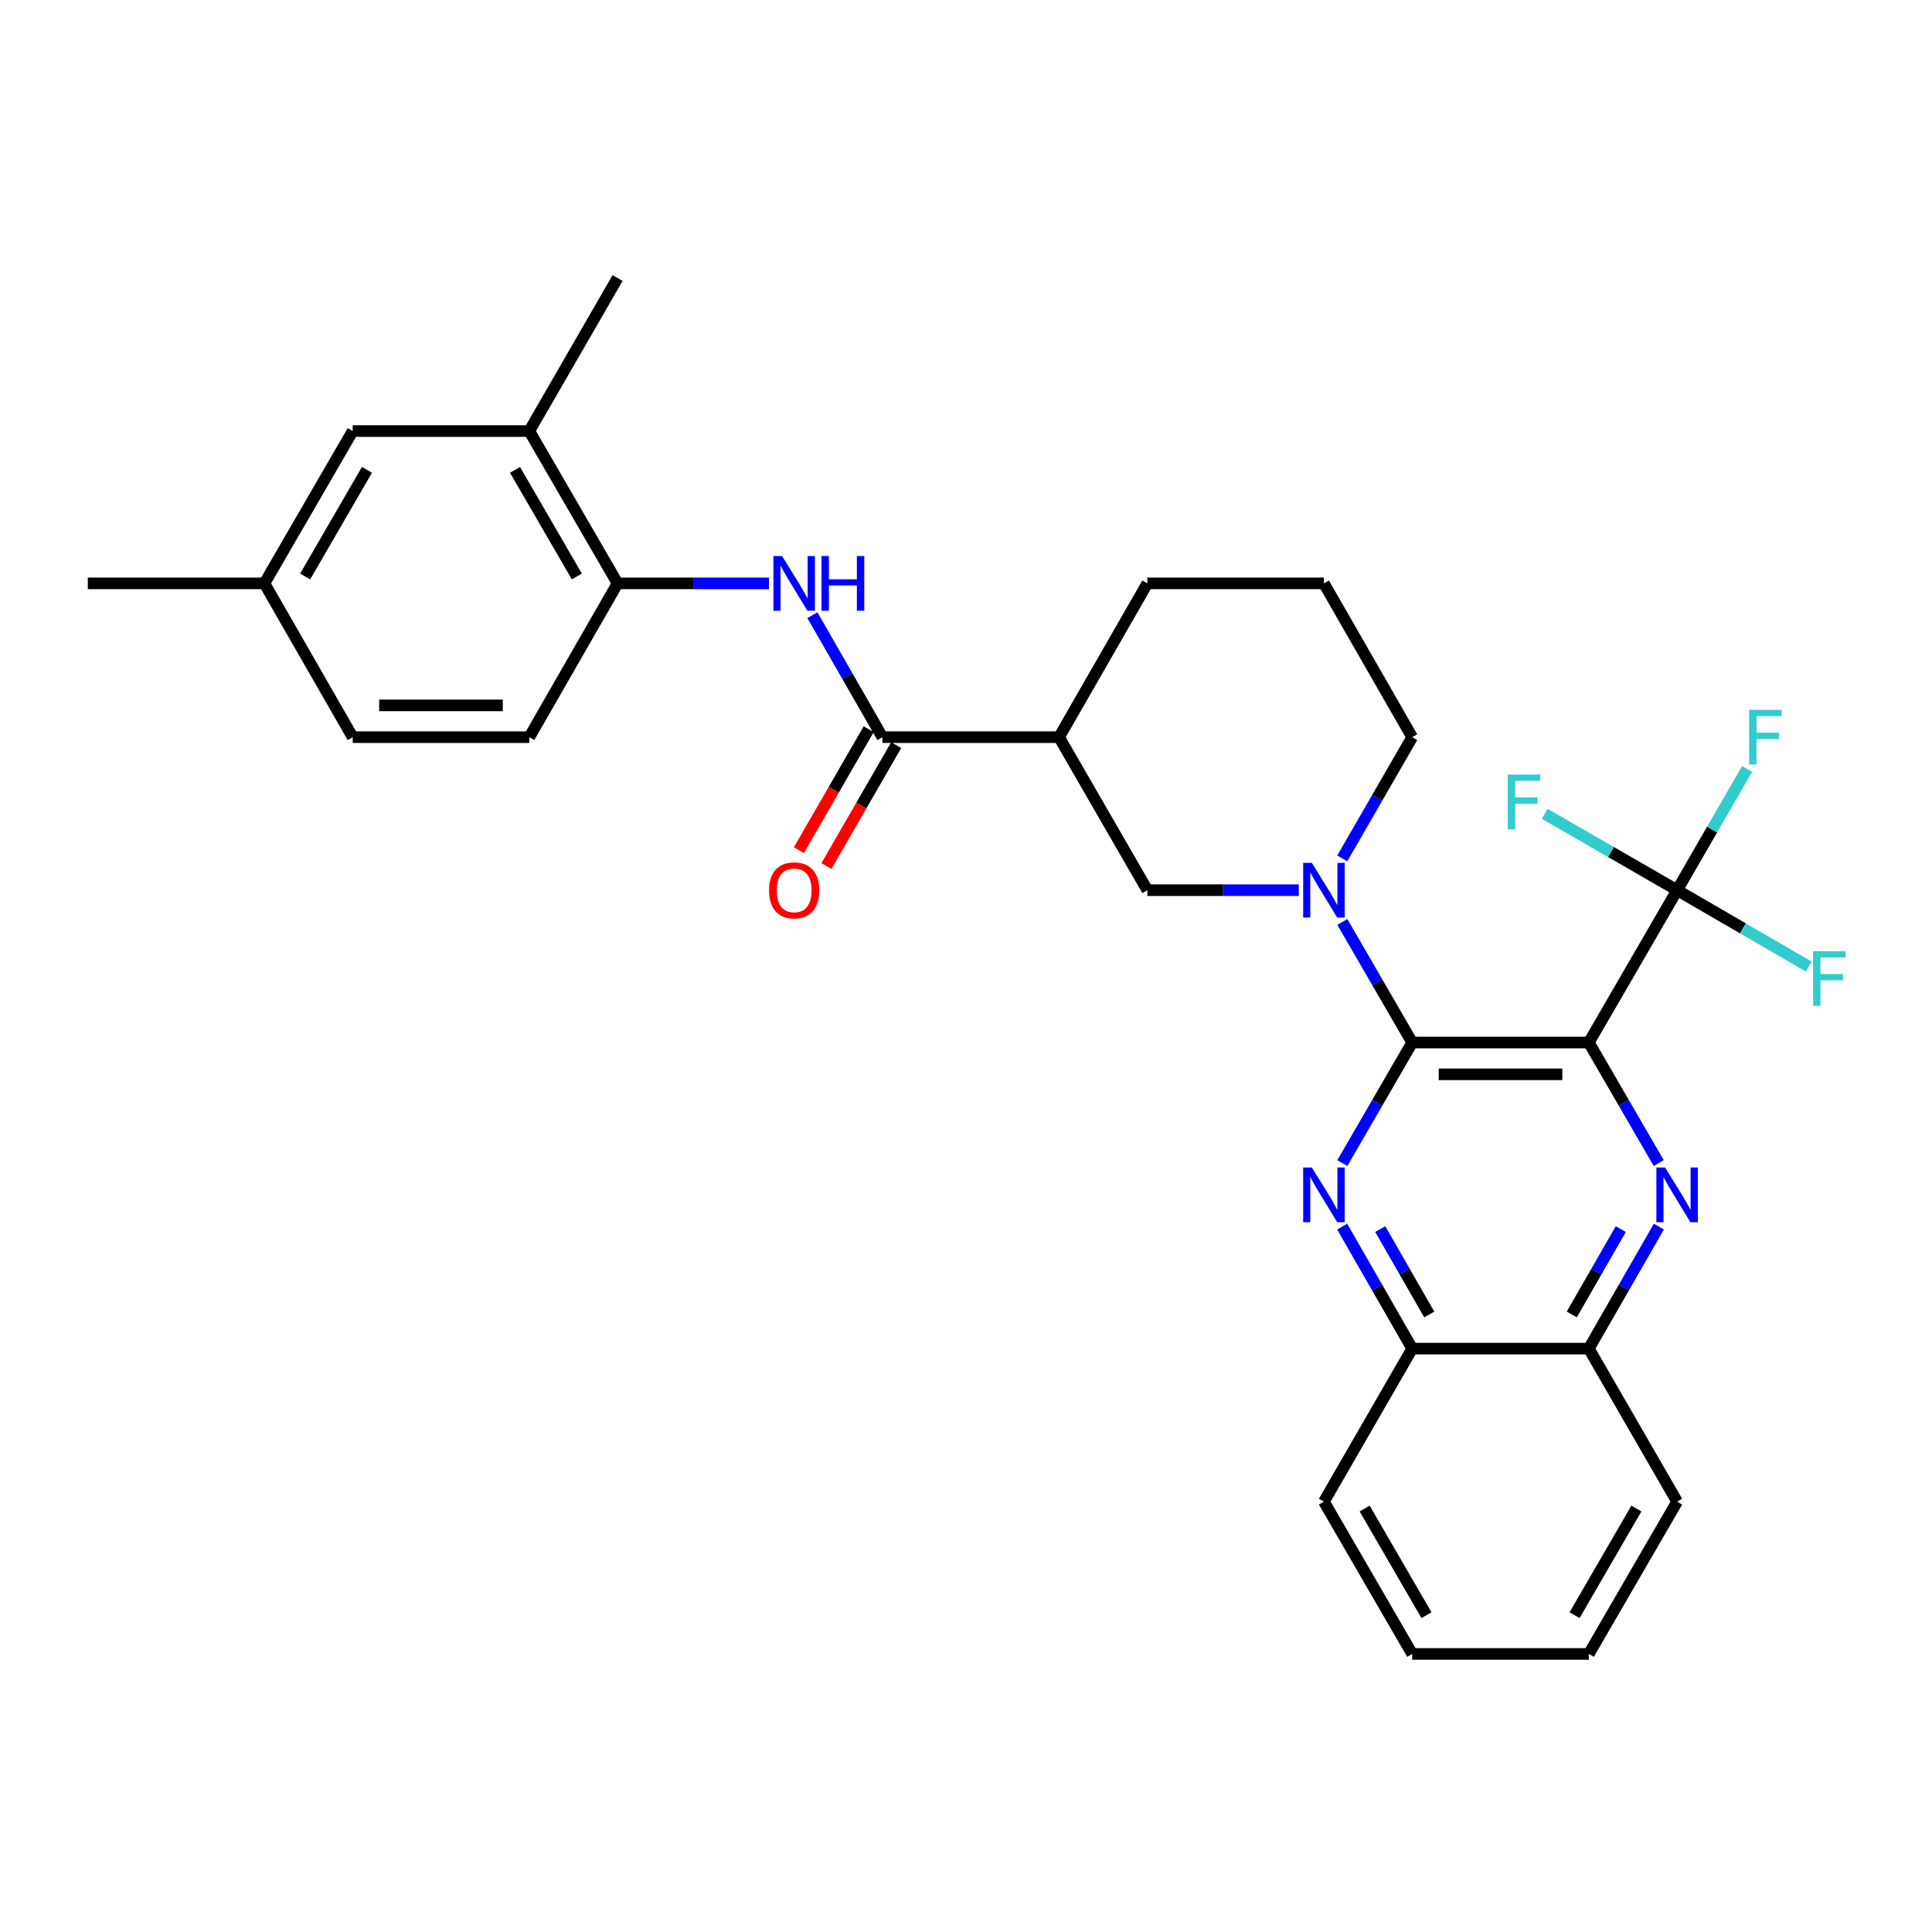 <?xml version='1.0' encoding='iso-8859-1'?>
<svg version='1.1' baseProfile='full'
              xmlns='http://www.w3.org/2000/svg'
                      xmlns:rdkit='http://www.rdkit.org/xml'
                      xmlns:xlink='http://www.w3.org/1999/xlink'
                  xml:space='preserve'
width='1000px' height='1000px' viewBox='0 0 1000 1000'>
<!-- END OF HEADER -->
<rect style='opacity:1.0;fill:#FFFFFF;stroke:none' width='1000' height='1000' x='0' y='0'> </rect>
<path class='bond-0' d='M 822.371,539.611 L 730.953,539.611' style='fill:none;fill-rule:evenodd;stroke:#000000;stroke-width:6px;stroke-linecap:butt;stroke-linejoin:miter;stroke-opacity:1' />
<path class='bond-0' d='M 808.658,556.067 L 744.666,556.067' style='fill:none;fill-rule:evenodd;stroke:#000000;stroke-width:6px;stroke-linecap:butt;stroke-linejoin:miter;stroke-opacity:1' />
<path class='bond-1' d='M 822.371,539.611 L 840.46,570.807' style='fill:none;fill-rule:evenodd;stroke:#000000;stroke-width:6px;stroke-linecap:butt;stroke-linejoin:miter;stroke-opacity:1' />
<path class='bond-1' d='M 840.46,570.807 L 858.548,602.003' style='fill:none;fill-rule:evenodd;stroke:#0000FF;stroke-width:6px;stroke-linecap:butt;stroke-linejoin:miter;stroke-opacity:1' />
<path class='bond-4' d='M 822.371,539.611 L 868.08,460.763' style='fill:none;fill-rule:evenodd;stroke:#000000;stroke-width:6px;stroke-linecap:butt;stroke-linejoin:miter;stroke-opacity:1' />
<path class='bond-2' d='M 730.953,539.611 L 712.871,570.807' style='fill:none;fill-rule:evenodd;stroke:#000000;stroke-width:6px;stroke-linecap:butt;stroke-linejoin:miter;stroke-opacity:1' />
<path class='bond-2' d='M 712.871,570.807 L 694.79,602.003' style='fill:none;fill-rule:evenodd;stroke:#0000FF;stroke-width:6px;stroke-linecap:butt;stroke-linejoin:miter;stroke-opacity:1' />
<path class='bond-3' d='M 730.953,539.611 L 712.87,508.407' style='fill:none;fill-rule:evenodd;stroke:#000000;stroke-width:6px;stroke-linecap:butt;stroke-linejoin:miter;stroke-opacity:1' />
<path class='bond-3' d='M 712.87,508.407 L 694.788,477.202' style='fill:none;fill-rule:evenodd;stroke:#0000FF;stroke-width:6px;stroke-linecap:butt;stroke-linejoin:miter;stroke-opacity:1' />
<path class='bond-10' d='M 858.631,634.896 L 840.501,666.467' style='fill:none;fill-rule:evenodd;stroke:#0000FF;stroke-width:6px;stroke-linecap:butt;stroke-linejoin:miter;stroke-opacity:1' />
<path class='bond-10' d='M 840.501,666.467 L 822.371,698.039' style='fill:none;fill-rule:evenodd;stroke:#000000;stroke-width:6px;stroke-linecap:butt;stroke-linejoin:miter;stroke-opacity:1' />
<path class='bond-10' d='M 838.922,636.173 L 826.231,658.273' style='fill:none;fill-rule:evenodd;stroke:#0000FF;stroke-width:6px;stroke-linecap:butt;stroke-linejoin:miter;stroke-opacity:1' />
<path class='bond-10' d='M 826.231,658.273 L 813.54,680.373' style='fill:none;fill-rule:evenodd;stroke:#000000;stroke-width:6px;stroke-linecap:butt;stroke-linejoin:miter;stroke-opacity:1' />
<path class='bond-30' d='M 694.707,634.896 L 712.83,666.467' style='fill:none;fill-rule:evenodd;stroke:#0000FF;stroke-width:6px;stroke-linecap:butt;stroke-linejoin:miter;stroke-opacity:1' />
<path class='bond-30' d='M 712.83,666.467 L 730.953,698.039' style='fill:none;fill-rule:evenodd;stroke:#000000;stroke-width:6px;stroke-linecap:butt;stroke-linejoin:miter;stroke-opacity:1' />
<path class='bond-30' d='M 714.415,636.175 L 727.101,658.275' style='fill:none;fill-rule:evenodd;stroke:#0000FF;stroke-width:6px;stroke-linecap:butt;stroke-linejoin:miter;stroke-opacity:1' />
<path class='bond-30' d='M 727.101,658.275 L 739.787,680.375' style='fill:none;fill-rule:evenodd;stroke:#000000;stroke-width:6px;stroke-linecap:butt;stroke-linejoin:miter;stroke-opacity:1' />
<path class='bond-8' d='M 672.237,460.763 L 633.054,460.763' style='fill:none;fill-rule:evenodd;stroke:#0000FF;stroke-width:6px;stroke-linecap:butt;stroke-linejoin:miter;stroke-opacity:1' />
<path class='bond-8' d='M 633.054,460.763 L 593.871,460.763' style='fill:none;fill-rule:evenodd;stroke:#000000;stroke-width:6px;stroke-linecap:butt;stroke-linejoin:miter;stroke-opacity:1' />
<path class='bond-19' d='M 694.749,444.317 L 712.851,412.938' style='fill:none;fill-rule:evenodd;stroke:#0000FF;stroke-width:6px;stroke-linecap:butt;stroke-linejoin:miter;stroke-opacity:1' />
<path class='bond-19' d='M 712.851,412.938 L 730.953,381.559' style='fill:none;fill-rule:evenodd;stroke:#000000;stroke-width:6px;stroke-linecap:butt;stroke-linejoin:miter;stroke-opacity:1' />
<path class='bond-15' d='M 868.08,460.763 L 902.137,480.52' style='fill:none;fill-rule:evenodd;stroke:#000000;stroke-width:6px;stroke-linecap:butt;stroke-linejoin:miter;stroke-opacity:1' />
<path class='bond-15' d='M 902.137,480.52 L 936.194,500.276' style='fill:none;fill-rule:evenodd;stroke:#33CCCC;stroke-width:6px;stroke-linecap:butt;stroke-linejoin:miter;stroke-opacity:1' />
<path class='bond-16' d='M 868.08,460.763 L 833.817,441.001' style='fill:none;fill-rule:evenodd;stroke:#000000;stroke-width:6px;stroke-linecap:butt;stroke-linejoin:miter;stroke-opacity:1' />
<path class='bond-16' d='M 833.817,441.001 L 799.555,421.239' style='fill:none;fill-rule:evenodd;stroke:#33CCCC;stroke-width:6px;stroke-linecap:butt;stroke-linejoin:miter;stroke-opacity:1' />
<path class='bond-17' d='M 868.08,460.763 L 886.182,429.384' style='fill:none;fill-rule:evenodd;stroke:#000000;stroke-width:6px;stroke-linecap:butt;stroke-linejoin:miter;stroke-opacity:1' />
<path class='bond-17' d='M 886.182,429.384 L 904.284,398.005' style='fill:none;fill-rule:evenodd;stroke:#33CCCC;stroke-width:6px;stroke-linecap:butt;stroke-linejoin:miter;stroke-opacity:1' />
<path class='bond-5' d='M 456.744,381.559 L 548.162,381.559' style='fill:none;fill-rule:evenodd;stroke:#000000;stroke-width:6px;stroke-linecap:butt;stroke-linejoin:miter;stroke-opacity:1' />
<path class='bond-7' d='M 456.744,381.559 L 438.622,349.987' style='fill:none;fill-rule:evenodd;stroke:#000000;stroke-width:6px;stroke-linecap:butt;stroke-linejoin:miter;stroke-opacity:1' />
<path class='bond-7' d='M 438.622,349.987 L 420.499,318.416' style='fill:none;fill-rule:evenodd;stroke:#0000FF;stroke-width:6px;stroke-linecap:butt;stroke-linejoin:miter;stroke-opacity:1' />
<path class='bond-13' d='M 449.618,377.448 L 431.562,408.747' style='fill:none;fill-rule:evenodd;stroke:#000000;stroke-width:6px;stroke-linecap:butt;stroke-linejoin:miter;stroke-opacity:1' />
<path class='bond-13' d='M 431.562,408.747 L 413.506,440.046' style='fill:none;fill-rule:evenodd;stroke:#FF0000;stroke-width:6px;stroke-linecap:butt;stroke-linejoin:miter;stroke-opacity:1' />
<path class='bond-13' d='M 463.871,385.67 L 445.816,416.969' style='fill:none;fill-rule:evenodd;stroke:#000000;stroke-width:6px;stroke-linecap:butt;stroke-linejoin:miter;stroke-opacity:1' />
<path class='bond-13' d='M 445.816,416.969 L 427.76,448.269' style='fill:none;fill-rule:evenodd;stroke:#FF0000;stroke-width:6px;stroke-linecap:butt;stroke-linejoin:miter;stroke-opacity:1' />
<path class='bond-6' d='M 548.162,381.559 L 593.871,460.763' style='fill:none;fill-rule:evenodd;stroke:#000000;stroke-width:6px;stroke-linecap:butt;stroke-linejoin:miter;stroke-opacity:1' />
<path class='bond-32' d='M 548.162,381.559 L 593.871,301.961' style='fill:none;fill-rule:evenodd;stroke:#000000;stroke-width:6px;stroke-linecap:butt;stroke-linejoin:miter;stroke-opacity:1' />
<path class='bond-9' d='M 398.029,301.961 L 358.846,301.961' style='fill:none;fill-rule:evenodd;stroke:#0000FF;stroke-width:6px;stroke-linecap:butt;stroke-linejoin:miter;stroke-opacity:1' />
<path class='bond-9' d='M 358.846,301.961 L 319.663,301.961' style='fill:none;fill-rule:evenodd;stroke:#000000;stroke-width:6px;stroke-linecap:butt;stroke-linejoin:miter;stroke-opacity:1' />
<path class='bond-12' d='M 319.663,301.961 L 273.954,223.113' style='fill:none;fill-rule:evenodd;stroke:#000000;stroke-width:6px;stroke-linecap:butt;stroke-linejoin:miter;stroke-opacity:1' />
<path class='bond-12' d='M 298.571,298.387 L 266.574,243.193' style='fill:none;fill-rule:evenodd;stroke:#000000;stroke-width:6px;stroke-linecap:butt;stroke-linejoin:miter;stroke-opacity:1' />
<path class='bond-18' d='M 319.663,301.961 L 273.954,381.559' style='fill:none;fill-rule:evenodd;stroke:#000000;stroke-width:6px;stroke-linecap:butt;stroke-linejoin:miter;stroke-opacity:1' />
<path class='bond-11' d='M 822.371,698.039 L 730.953,698.039' style='fill:none;fill-rule:evenodd;stroke:#000000;stroke-width:6px;stroke-linecap:butt;stroke-linejoin:miter;stroke-opacity:1' />
<path class='bond-26' d='M 822.371,698.039 L 868.08,777.253' style='fill:none;fill-rule:evenodd;stroke:#000000;stroke-width:6px;stroke-linecap:butt;stroke-linejoin:miter;stroke-opacity:1' />
<path class='bond-25' d='M 730.953,698.039 L 685.262,777.253' style='fill:none;fill-rule:evenodd;stroke:#000000;stroke-width:6px;stroke-linecap:butt;stroke-linejoin:miter;stroke-opacity:1' />
<path class='bond-14' d='M 273.954,223.113 L 182.554,223.113' style='fill:none;fill-rule:evenodd;stroke:#000000;stroke-width:6px;stroke-linecap:butt;stroke-linejoin:miter;stroke-opacity:1' />
<path class='bond-24' d='M 273.954,223.113 L 319.663,143.918' style='fill:none;fill-rule:evenodd;stroke:#000000;stroke-width:6px;stroke-linecap:butt;stroke-linejoin:miter;stroke-opacity:1' />
<path class='bond-33' d='M 182.554,223.113 L 136.863,301.961' style='fill:none;fill-rule:evenodd;stroke:#000000;stroke-width:6px;stroke-linecap:butt;stroke-linejoin:miter;stroke-opacity:1' />
<path class='bond-33' d='M 189.938,243.191 L 157.955,298.384' style='fill:none;fill-rule:evenodd;stroke:#000000;stroke-width:6px;stroke-linecap:butt;stroke-linejoin:miter;stroke-opacity:1' />
<path class='bond-21' d='M 273.954,381.559 L 182.554,381.559' style='fill:none;fill-rule:evenodd;stroke:#000000;stroke-width:6px;stroke-linecap:butt;stroke-linejoin:miter;stroke-opacity:1' />
<path class='bond-21' d='M 260.244,365.104 L 196.264,365.104' style='fill:none;fill-rule:evenodd;stroke:#000000;stroke-width:6px;stroke-linecap:butt;stroke-linejoin:miter;stroke-opacity:1' />
<path class='bond-23' d='M 730.953,381.559 L 685.262,301.961' style='fill:none;fill-rule:evenodd;stroke:#000000;stroke-width:6px;stroke-linecap:butt;stroke-linejoin:miter;stroke-opacity:1' />
<path class='bond-20' d='M 136.863,301.961 L 182.554,381.559' style='fill:none;fill-rule:evenodd;stroke:#000000;stroke-width:6px;stroke-linecap:butt;stroke-linejoin:miter;stroke-opacity:1' />
<path class='bond-27' d='M 136.863,301.961 L 45.455,301.961' style='fill:none;fill-rule:evenodd;stroke:#000000;stroke-width:6px;stroke-linecap:butt;stroke-linejoin:miter;stroke-opacity:1' />
<path class='bond-22' d='M 593.871,301.961 L 685.262,301.961' style='fill:none;fill-rule:evenodd;stroke:#000000;stroke-width:6px;stroke-linecap:butt;stroke-linejoin:miter;stroke-opacity:1' />
<path class='bond-31' d='M 685.262,777.253 L 730.953,856.082' style='fill:none;fill-rule:evenodd;stroke:#000000;stroke-width:6px;stroke-linecap:butt;stroke-linejoin:miter;stroke-opacity:1' />
<path class='bond-31' d='M 706.352,780.825 L 738.336,836.006' style='fill:none;fill-rule:evenodd;stroke:#000000;stroke-width:6px;stroke-linecap:butt;stroke-linejoin:miter;stroke-opacity:1' />
<path class='bond-28' d='M 868.08,777.253 L 822.371,856.082' style='fill:none;fill-rule:evenodd;stroke:#000000;stroke-width:6px;stroke-linecap:butt;stroke-linejoin:miter;stroke-opacity:1' />
<path class='bond-28' d='M 846.988,780.823 L 814.992,836.004' style='fill:none;fill-rule:evenodd;stroke:#000000;stroke-width:6px;stroke-linecap:butt;stroke-linejoin:miter;stroke-opacity:1' />
<path class='bond-29' d='M 822.371,856.082 L 730.953,856.082' style='fill:none;fill-rule:evenodd;stroke:#000000;stroke-width:6px;stroke-linecap:butt;stroke-linejoin:miter;stroke-opacity:1' />
<path  class='atom-2' d='M 861.82 604.281
L 871.1 619.281
Q 872.02 620.761, 873.5 623.441
Q 874.98 626.121, 875.06 626.281
L 875.06 604.281
L 878.82 604.281
L 878.82 632.601
L 874.94 632.601
L 864.98 616.201
Q 863.82 614.281, 862.58 612.081
Q 861.38 609.881, 861.02 609.201
L 861.02 632.601
L 857.34 632.601
L 857.34 604.281
L 861.82 604.281
' fill='#0000FF'/>
<path  class='atom-3' d='M 679.002 604.281
L 688.282 619.281
Q 689.202 620.761, 690.682 623.441
Q 692.162 626.121, 692.242 626.281
L 692.242 604.281
L 696.002 604.281
L 696.002 632.601
L 692.122 632.601
L 682.162 616.201
Q 681.002 614.281, 679.762 612.081
Q 678.562 609.881, 678.202 609.201
L 678.202 632.601
L 674.522 632.601
L 674.522 604.281
L 679.002 604.281
' fill='#0000FF'/>
<path  class='atom-4' d='M 679.002 446.603
L 688.282 461.603
Q 689.202 463.083, 690.682 465.763
Q 692.162 468.443, 692.242 468.603
L 692.242 446.603
L 696.002 446.603
L 696.002 474.923
L 692.122 474.923
L 682.162 458.523
Q 681.002 456.603, 679.762 454.403
Q 678.562 452.203, 678.202 451.523
L 678.202 474.923
L 674.522 474.923
L 674.522 446.603
L 679.002 446.603
' fill='#0000FF'/>
<path  class='atom-8' d='M 404.794 287.801
L 414.074 302.801
Q 414.994 304.281, 416.474 306.961
Q 417.954 309.641, 418.034 309.801
L 418.034 287.801
L 421.794 287.801
L 421.794 316.121
L 417.914 316.121
L 407.954 299.721
Q 406.794 297.801, 405.554 295.601
Q 404.354 293.401, 403.994 292.721
L 403.994 316.121
L 400.314 316.121
L 400.314 287.801
L 404.794 287.801
' fill='#0000FF'/>
<path  class='atom-8' d='M 425.194 287.801
L 429.034 287.801
L 429.034 299.841
L 443.514 299.841
L 443.514 287.801
L 447.354 287.801
L 447.354 316.121
L 443.514 316.121
L 443.514 303.041
L 429.034 303.041
L 429.034 316.121
L 425.194 316.121
L 425.194 287.801
' fill='#0000FF'/>
<path  class='atom-14' d='M 398.054 460.843
Q 398.054 454.043, 401.414 450.243
Q 404.774 446.443, 411.054 446.443
Q 417.334 446.443, 420.694 450.243
Q 424.054 454.043, 424.054 460.843
Q 424.054 467.723, 420.654 471.643
Q 417.254 475.523, 411.054 475.523
Q 404.814 475.523, 401.414 471.643
Q 398.054 467.763, 398.054 460.843
M 411.054 472.323
Q 415.374 472.323, 417.694 469.443
Q 420.054 466.523, 420.054 460.843
Q 420.054 455.283, 417.694 452.483
Q 415.374 449.643, 411.054 449.643
Q 406.734 449.643, 404.374 452.443
Q 402.054 455.243, 402.054 460.843
Q 402.054 466.563, 404.374 469.443
Q 406.734 472.323, 411.054 472.323
' fill='#FF0000'/>
<path  class='atom-16' d='M 938.471 492.322
L 955.311 492.322
L 955.311 495.562
L 942.271 495.562
L 942.271 504.162
L 953.871 504.162
L 953.871 507.442
L 942.271 507.442
L 942.271 520.642
L 938.471 520.642
L 938.471 492.322
' fill='#33CCCC'/>
<path  class='atom-17' d='M 780.428 400.903
L 797.268 400.903
L 797.268 404.143
L 784.228 404.143
L 784.228 412.743
L 795.828 412.743
L 795.828 416.023
L 784.228 416.023
L 784.228 429.223
L 780.428 429.223
L 780.428 400.903
' fill='#33CCCC'/>
<path  class='atom-18' d='M 905.351 367.399
L 922.191 367.399
L 922.191 370.639
L 909.151 370.639
L 909.151 379.239
L 920.751 379.239
L 920.751 382.519
L 909.151 382.519
L 909.151 395.719
L 905.351 395.719
L 905.351 367.399
' fill='#33CCCC'/>
</svg>
